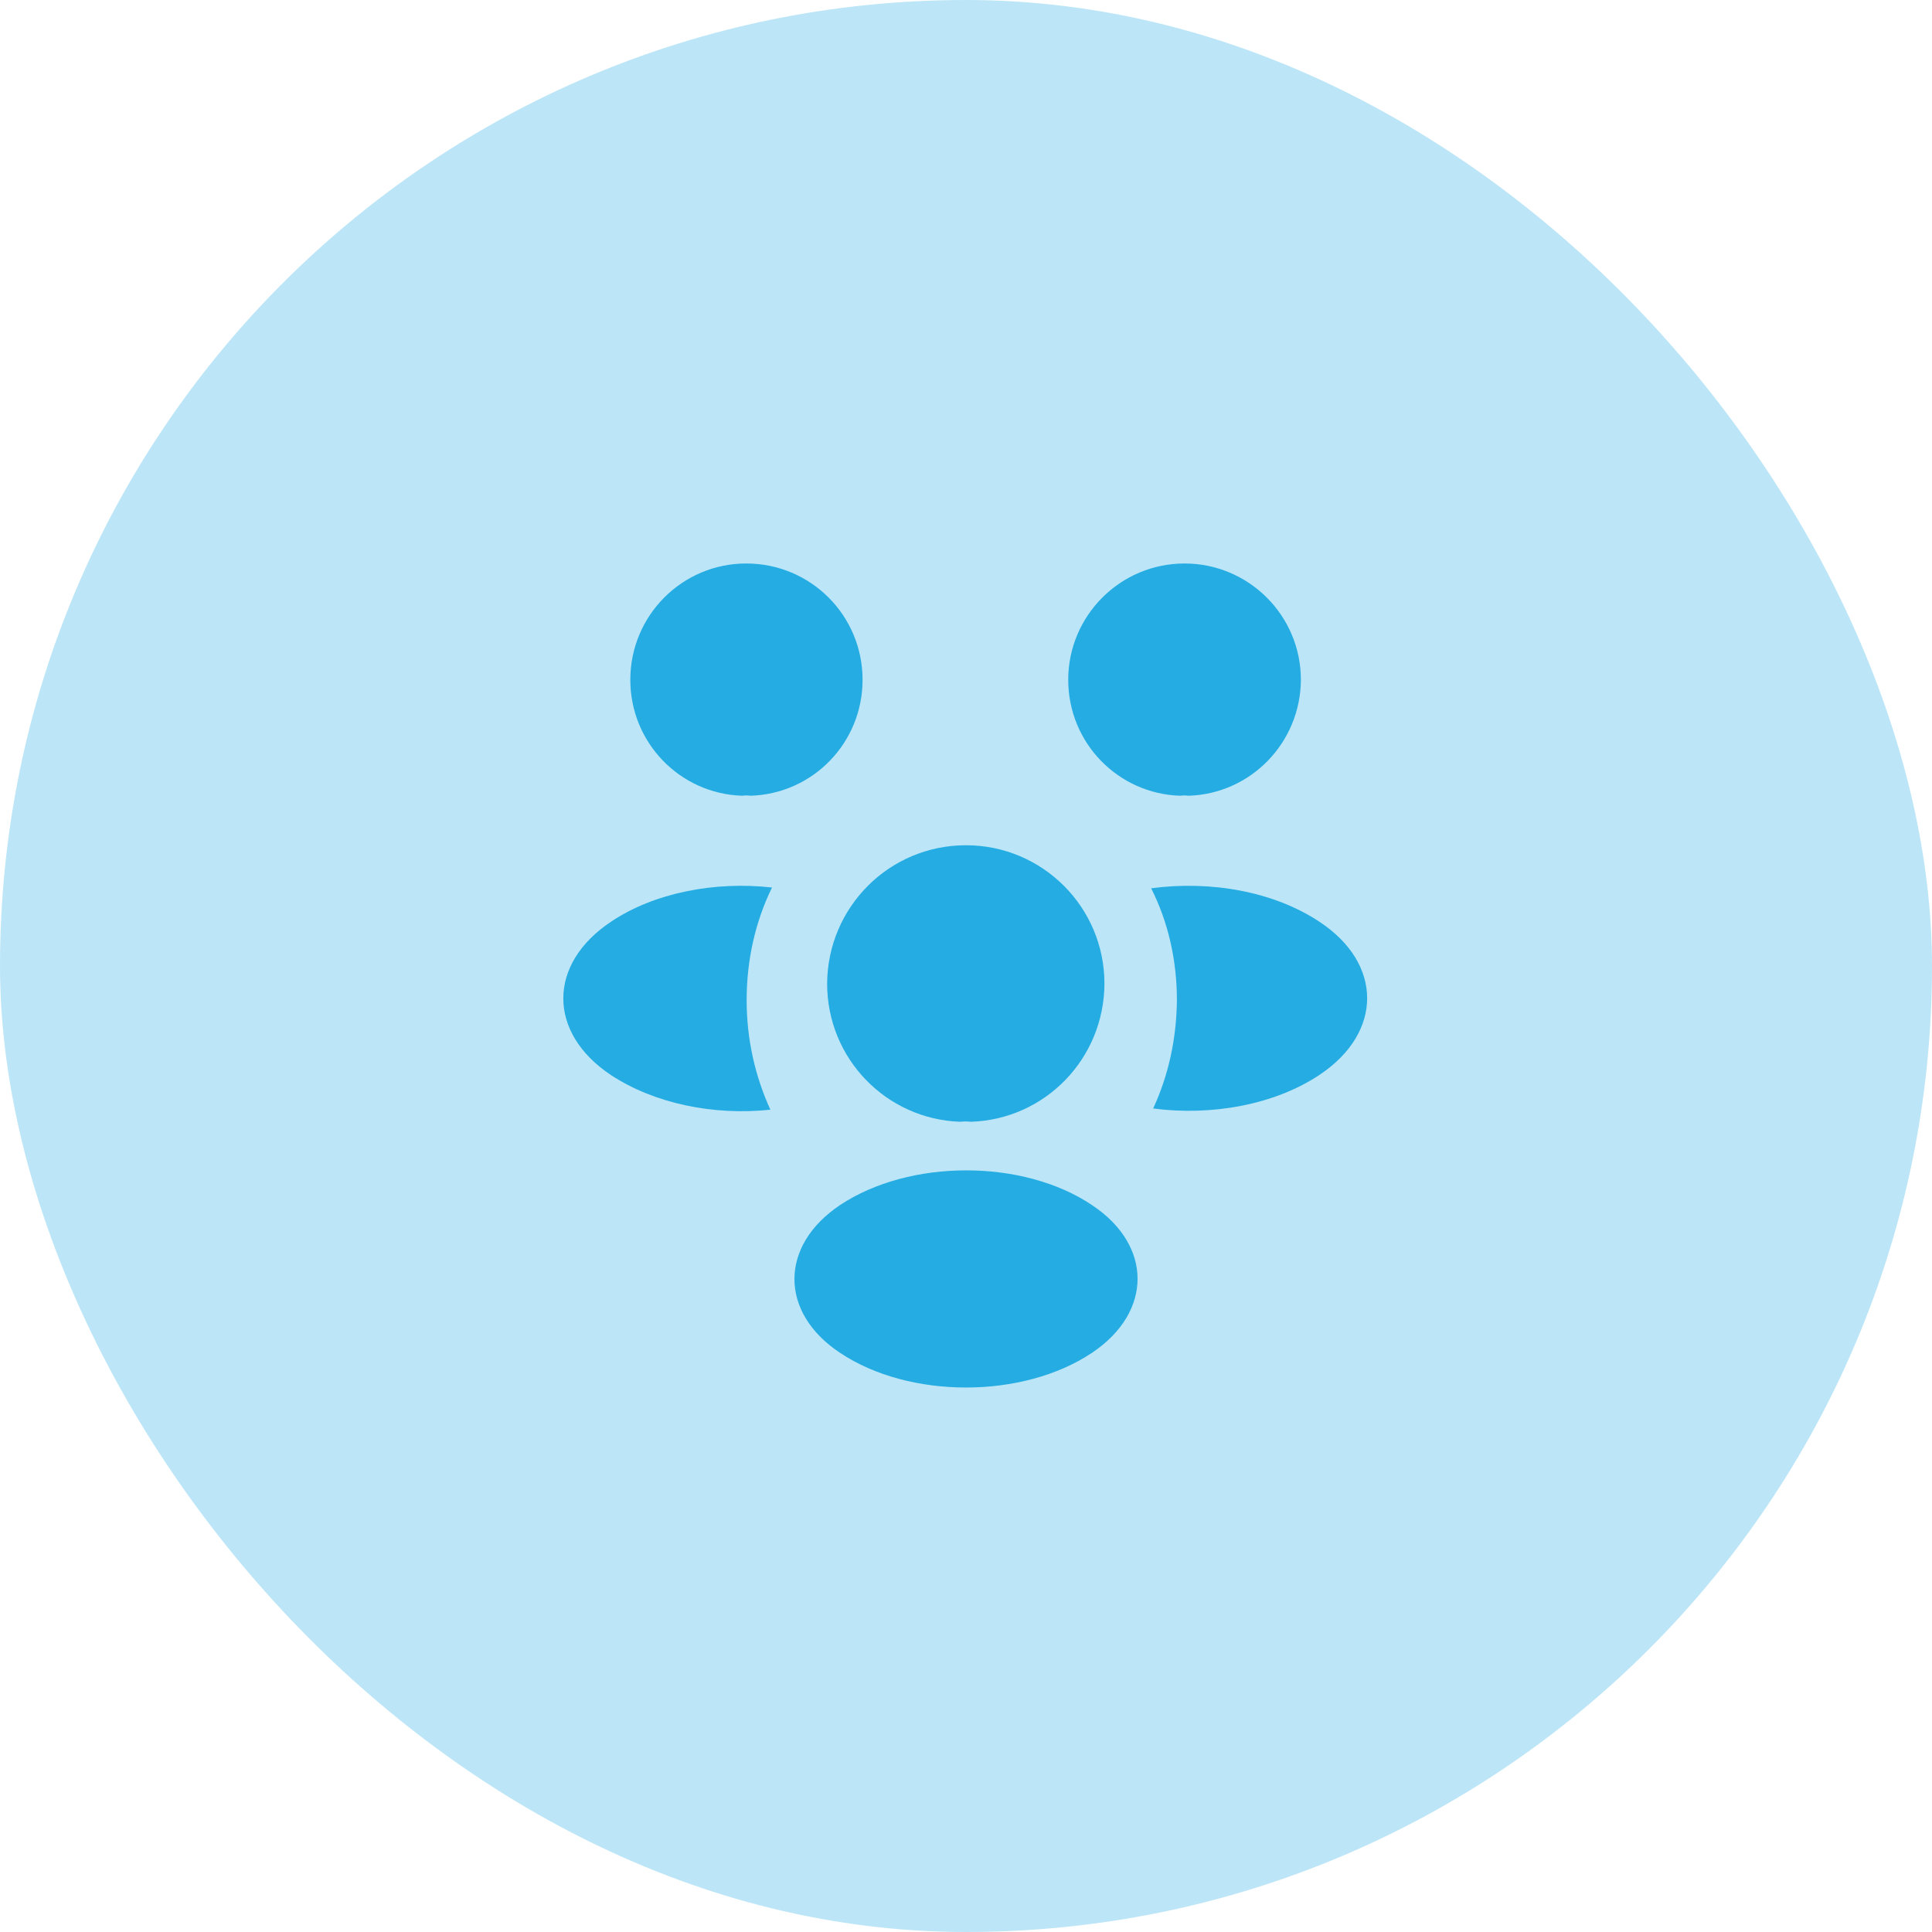 <svg width="80" height="80" viewBox="0 0 80 80" fill="none" xmlns="http://www.w3.org/2000/svg">
<rect width="80" height="80" rx="40" fill="#BCE6F7"/>
<path d="M49.217 32.95C49.1 32.933 48.983 32.933 48.867 32.95C46.283 32.867 44.233 30.75 44.233 28.15C44.233 25.5 46.383 23.333 49.05 23.333C51.7 23.333 53.867 25.483 53.867 28.15C53.85 30.75 51.8 32.867 49.217 32.95Z" fill="#24ACE3"/>
<path d="M54.65 44.5C52.783 45.75 50.167 46.217 47.75 45.9C48.383 44.533 48.717 43.017 48.733 41.417C48.733 39.75 48.367 38.167 47.667 36.783C50.133 36.45 52.75 36.917 54.633 38.167C57.267 39.9 57.267 42.75 54.65 44.5Z" fill="#24ACE3"/>
<path d="M30.733 32.95C30.85 32.933 30.967 32.933 31.083 32.95C33.667 32.867 35.717 30.75 35.717 28.15C35.717 25.483 33.567 23.333 30.9 23.333C28.25 23.333 26.1 25.483 26.1 28.15C26.1 30.75 28.15 32.867 30.733 32.95Z" fill="#24ACE3"/>
<path d="M30.917 41.417C30.917 43.033 31.267 44.567 31.9 45.95C29.55 46.2 27.1 45.7 25.3 44.517C22.667 42.767 22.667 39.917 25.3 38.167C27.083 36.967 29.6 36.483 31.967 36.75C31.283 38.15 30.917 39.733 30.917 41.417Z" fill="#24ACE3"/>
<path d="M40.2 46.45C40.067 46.433 39.917 46.433 39.767 46.45C36.7 46.35 34.25 43.833 34.25 40.733C34.267 37.567 36.817 35 40 35C43.167 35 45.733 37.567 45.733 40.733C45.717 43.833 43.283 46.35 40.2 46.45Z" fill="#24ACE3"/>
<path d="M34.783 49.9C32.267 51.583 32.267 54.35 34.783 56.017C37.65 57.933 42.35 57.933 45.217 56.017C47.733 54.333 47.733 51.567 45.217 49.9C42.367 47.983 37.667 47.983 34.783 49.9Z" fill="#24ACE3"/>
</svg>
